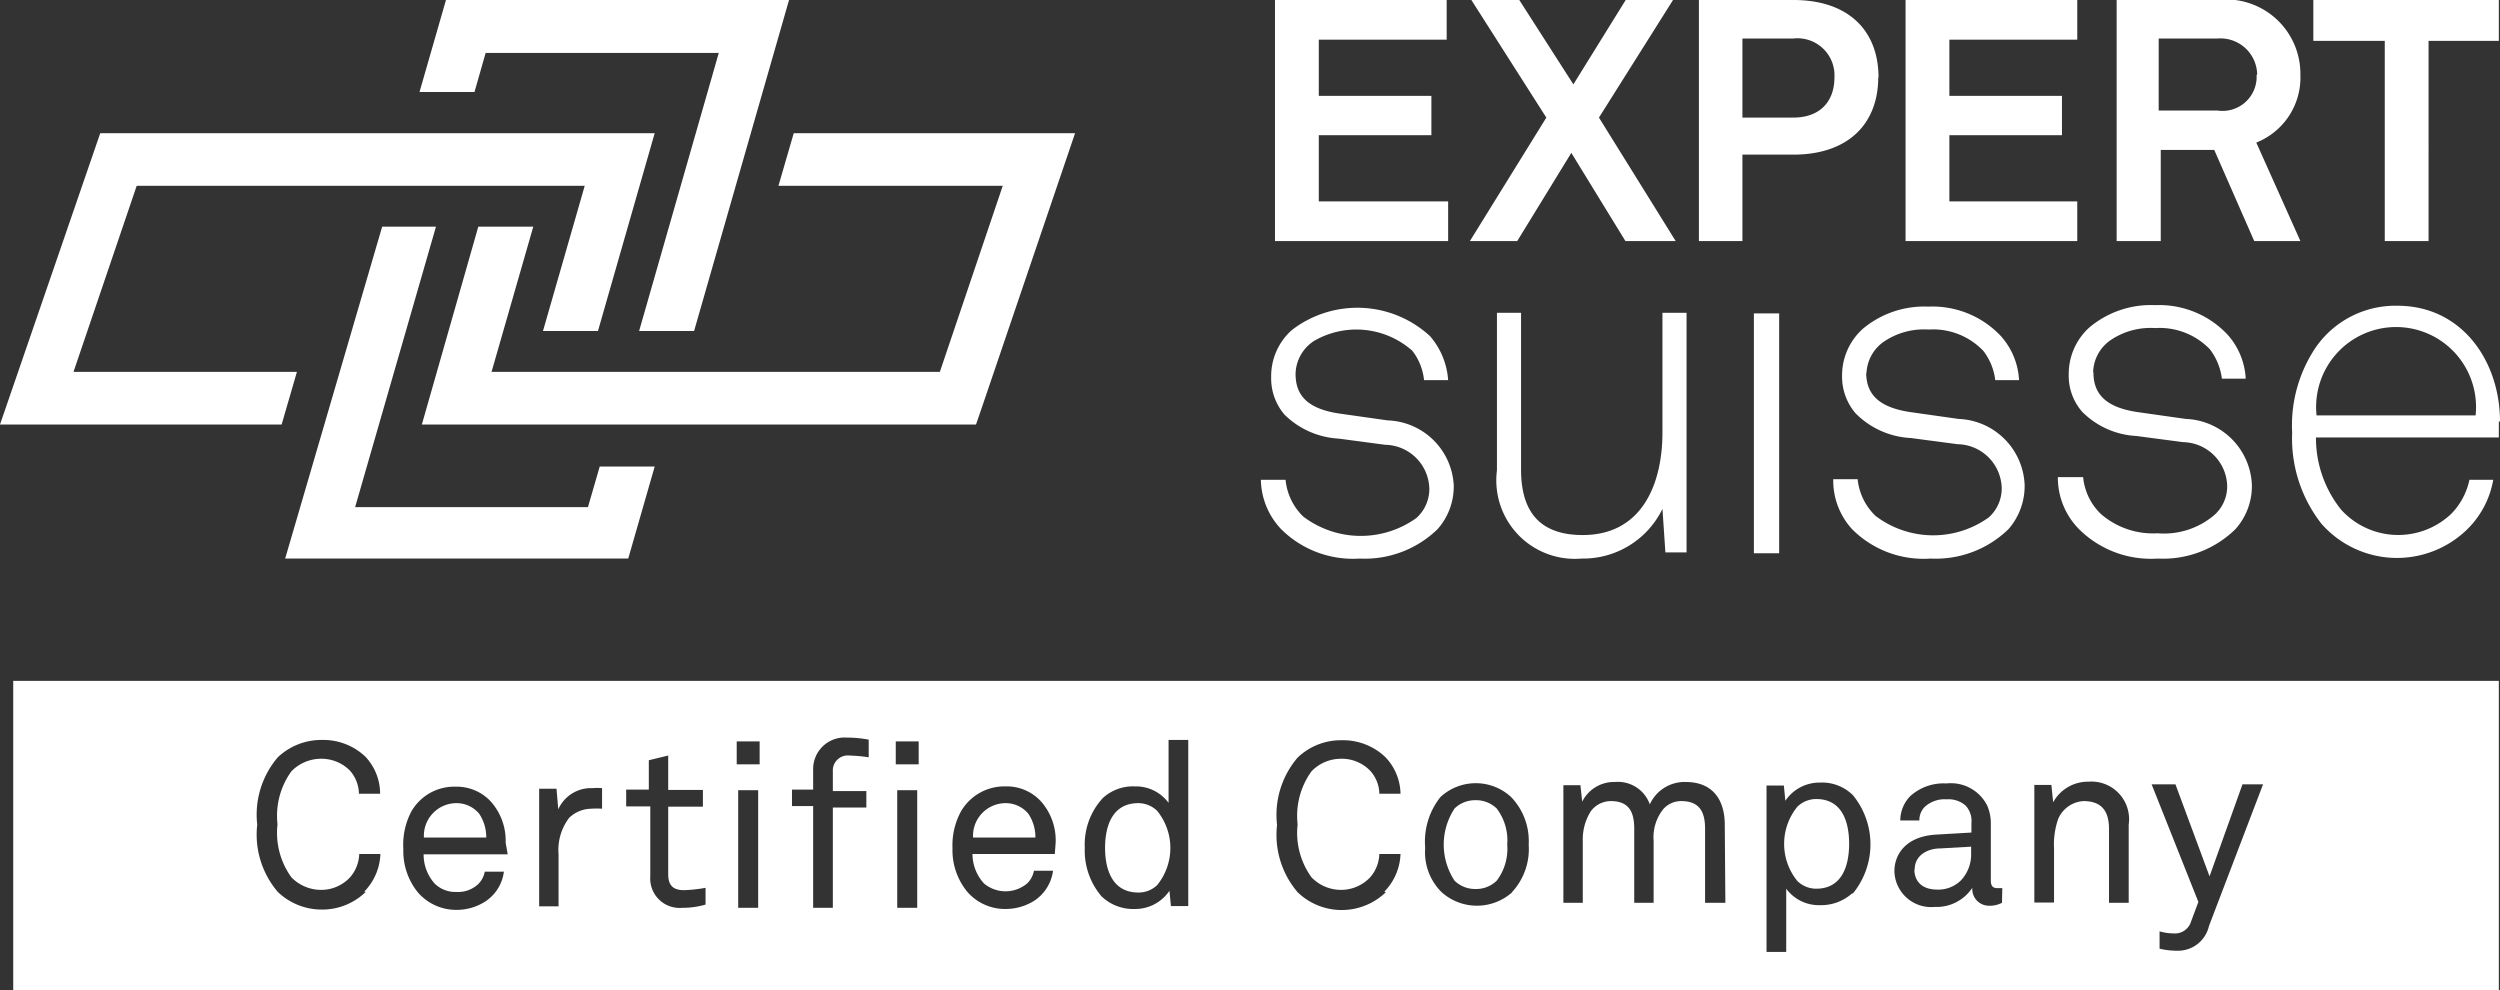 <svg xmlns="http://www.w3.org/2000/svg" viewBox="0 0 85.04 33.69"><rect x="0" y="0" width="85.04" height="33.69" fill="#333333" stroke="none"/><defs><style>.cls-1{fill:#fff;}</style></defs><title>Expert-suisse-weiss</title><g id="Ebene_2" data-name="Ebene 2"><g id="Ebene_1-2" data-name="Ebene 1"><path class="cls-1" d="M85,1.39V0H78.69V1.39h2.43V8.2h1.49V1.39ZM76.76,2.54a1.16,1.16,0,0,1-1.33,1.22h-2V1.31h2a1.25,1.25,0,0,1,1.35,1.23M78.25,8.2l-1.5-3.35a2.38,2.38,0,0,0,1.5-2.31A2.53,2.53,0,0,0,75.41,0H72V8.2h1.5V5.1h1.82l1.36,3.1Zm-7.59,0V6.85H66.31V4.6h3.83V3.26H66.31V1.35h4.35V0H64.82V8.2ZM62.4,2.64C62.4,3.42,61.94,4,61,4H59.27V1.31H61A1.26,1.26,0,0,1,62.4,2.64m1.5,0C63.9,1.05,62.89,0,61,0H57.79V8.2h1.48V5.26H61c1.88,0,2.89-1.06,2.89-2.63M57,8.2,54.39,4l2.52-4H55.3L53.52,2.87,51.68,0H50.05L52.6,4,50,8.2h1.61l1.84-3,1.84,3Zm-7.74,0V6.85H44.86V4.6h3.83V3.26H44.86V1.35h4.35V0H43.37V8.2Z"/><path class="cls-1" d="M60.52,10.66h-.86v8.16h.86ZM44.07,12.71a1.37,1.37,0,0,1,.64-1.12,2.87,2.87,0,0,1,3.33.34,1.94,1.94,0,0,1,.4,1h.82a2.55,2.55,0,0,0-.62-1.5,3.65,3.65,0,0,0-4.7-.2,2.1,2.1,0,0,0-.7,1.59,1.9,1.9,0,0,0,.45,1.28,2.84,2.84,0,0,0,1.85.82l1.58.21a1.53,1.53,0,0,1,1.5,1.49,1.32,1.32,0,0,1-.44,1,3.24,3.24,0,0,1-3.85-.05,2,2,0,0,1-.6-1.25h-.84A2.5,2.5,0,0,0,43.58,18a3.46,3.46,0,0,0,2.67,1,3.55,3.55,0,0,0,2.65-1,2.18,2.18,0,0,0,.55-1.5A2.33,2.33,0,0,0,47.2,14.3l-1.55-.22c-1.24-.16-1.58-.68-1.58-1.37m12.48,2c0,1.76-.7,3.49-2.71,3.49-1.48,0-2.1-.81-2.1-2.23V10.64h-.82V16a2.67,2.67,0,0,0,2.88,3,3,3,0,0,0,2.75-1.69l.1,1.48h.72V10.64h-.82Zm6.94-2a1.37,1.37,0,0,1,.64-1.12,2.42,2.42,0,0,1,1.47-.38,2.36,2.36,0,0,1,1.86.72,2,2,0,0,1,.41,1h.81a2.43,2.43,0,0,0-.62-1.5,3.19,3.19,0,0,0-2.46-1,3.25,3.25,0,0,0-2.24.76,2.13,2.13,0,0,0-.7,1.59,1.91,1.91,0,0,0,.46,1.28A2.84,2.84,0,0,0,65,14.9l1.59.21a1.53,1.53,0,0,1,1.5,1.49,1.32,1.32,0,0,1-.44,1,3.24,3.24,0,0,1-3.85-.05,2,2,0,0,1-.61-1.25h-.83A2.45,2.45,0,0,0,63,18a3.43,3.43,0,0,0,2.67,1,3.55,3.55,0,0,0,2.65-1,2.23,2.23,0,0,0,.55-1.5,2.34,2.34,0,0,0-2.25-2.25l-1.55-.22c-1.24-.16-1.59-.68-1.59-1.37m7.72,0a1.37,1.37,0,0,1,.64-1.12,2.42,2.42,0,0,1,1.47-.38,2.37,2.37,0,0,1,1.86.72,2.07,2.07,0,0,1,.41,1h.81a2.43,2.43,0,0,0-.62-1.5,3.19,3.19,0,0,0-2.46-1,3.25,3.25,0,0,0-2.24.76,2.13,2.13,0,0,0-.7,1.59,1.86,1.86,0,0,0,.46,1.28,2.8,2.8,0,0,0,1.84.82l1.59.21a1.53,1.53,0,0,1,1.5,1.49,1.3,1.3,0,0,1-.45,1,2.64,2.64,0,0,1-1.92.61,2.7,2.7,0,0,1-1.93-.66,2,2,0,0,1-.6-1.25H70A2.49,2.49,0,0,0,70.72,18a3.47,3.47,0,0,0,2.68,1,3.51,3.51,0,0,0,2.64-1,2.19,2.19,0,0,0,.56-1.5,2.34,2.34,0,0,0-2.25-2.25l-1.55-.22c-1.24-.16-1.59-.68-1.59-1.37m13,1.47H78.8a2.72,2.72,0,1,1,5.41,0m.83.21c0-2.05-1.29-3.94-3.49-3.94a3.3,3.3,0,0,0-2.78,1.42,4.75,4.75,0,0,0-.8,2.9,4.7,4.7,0,0,0,1,3.1,3.42,3.42,0,0,0,4.93.21,3.1,3.1,0,0,0,.91-1.71H84a2.33,2.33,0,0,1-.62,1.16,2.62,2.62,0,0,1-3.75-.15,3.9,3.9,0,0,1-.85-2.45H85c0-.19,0-.34,0-.54"/><path class="cls-1" d="M13,7.71,9.7,19H21.37l.9-3.13H20.4L20,17.25H12.08l2.75-9.54ZM27,4.53l-.52,1.79h7.63l-2.14,6.33H16.72l1.42-4.94H16.27l-1.92,6.73H33.2l.21-.61,3.16-9.3Zm-23.59,0L0,14.44H9.58l.52-1.79H2.5L4.65,6.32H19.89l-1.42,4.94h1.87l1.93-6.73ZM15.17,0l-.9,3.13h1.87l.38-1.33h7.93l-2.71,9.46h1.87L26.84,0Z"/><path class="cls-1" d="M61.78,27.18a.92.92,0,0,0-.64.26,2,2,0,0,0,0,2.53.92.92,0,0,0,.64.26c.89,0,1.12-.8,1.12-1.53s-.23-1.52-1.12-1.52"/><path class="cls-1" d="M65.12,29.58c0,.35.21.68.78.68a1.09,1.09,0,0,0,.81-.32,1.29,1.29,0,0,0,.34-.91V28.8L66,28.86c-.4,0-.87.21-.87.72"/><path class="cls-1" d="M38.72,27.32c-.89,0-1.13.79-1.13,1.52s.24,1.52,1.13,1.52a.91.91,0,0,0,.64-.25,2,2,0,0,0,0-2.53.92.92,0,0,0-.64-.26"/><path class="cls-1" d="M50.19,27.22a1,1,0,0,0-.71.28,2.23,2.23,0,0,0,0,2.46,1,1,0,0,0,.71.28,1,1,0,0,0,.72-.28,1.79,1.79,0,0,0,.36-1.23,1.79,1.79,0,0,0-.36-1.23,1,1,0,0,0-.72-.28"/><path class="cls-1" d="M34.19,27.32a1.11,1.11,0,0,0-1.09,1.17h2.12a1.43,1.43,0,0,0-.24-.81,1,1,0,0,0-.79-.36"/><path class="cls-1" d="M15.51,27.32a1.11,1.11,0,0,0-1.09,1.17h2.12a1.43,1.43,0,0,0-.24-.81,1,1,0,0,0-.79-.36"/><path class="cls-1" d="M75.14,31.5a1.08,1.08,0,0,1-1.08.84,2.54,2.54,0,0,1-.6-.07v-.59a1.65,1.65,0,0,0,.47.07.57.57,0,0,0,.6-.4l.25-.67-1.59-4H74l1.16,3.13,1.12-3.13h.7Zm-2.73-.79h-.67V28.2c0-.6-.24-.95-.87-.95a1,1,0,0,0-.86.61,2.66,2.66,0,0,0-.14,1v1.84H69.2v-4h.58l.06.59a1.35,1.35,0,0,1,1.2-.7,1.28,1.28,0,0,1,1.37,1.46Zm-4.31,0a.92.92,0,0,1-.44.1.57.57,0,0,1-.57-.61h0a1.46,1.46,0,0,1-1.28.65,1.25,1.25,0,0,1-1.37-1.22c0-.51.33-1.17,1.41-1.24l1.21-.07V28a.77.77,0,0,0-.2-.6.89.89,0,0,0-.65-.21,1,1,0,0,0-.72.24.63.63,0,0,0-.2.48h-.65a1.19,1.19,0,0,1,.34-.83,1.69,1.69,0,0,1,1.23-.43,1.38,1.38,0,0,1,1.39.76,1.52,1.52,0,0,1,.12.62v1.92c0,.21.09.26.22.26l.17,0ZM63,30.39a1.58,1.58,0,0,1-1.09.4,1.38,1.38,0,0,1-1.15-.56v2.15h-.67V26.72h.59l.05.52a1.4,1.4,0,0,1,1.18-.62,1.49,1.49,0,0,1,1.12.43,2.64,2.64,0,0,1,0,3.34m-4.34.32H58V28.19c0-.56-.18-.94-.81-.94a.81.81,0,0,0-.6.26,1.52,1.52,0,0,0-.34,1.09v2.11h-.66V28.19c0-.56-.17-.94-.8-.94a.85.85,0,0,0-.68.35,1.79,1.79,0,0,0-.27,1v2.11h-.66v-4h.58l.06.56a1.21,1.21,0,0,1,1.12-.67,1.15,1.15,0,0,1,1.18.76,1.3,1.3,0,0,1,1.22-.76c.9,0,1.33.58,1.33,1.46Zm-7.25-.36a1.8,1.8,0,0,1-2.4,0,1.9,1.9,0,0,1-.56-1.51A2.43,2.43,0,0,1,49,27.11a1.77,1.77,0,0,1,2.4,0A2.16,2.16,0,0,1,52,28.73a2.16,2.16,0,0,1-.57,1.62m-4.29,0a2.16,2.16,0,0,1-3,0,3,3,0,0,1-.7-2.29,3,3,0,0,1,.7-2.29,2.13,2.13,0,0,1,1.5-.59,2.08,2.08,0,0,1,1.48.57A1.84,1.84,0,0,1,47.64,27h-.72a1.19,1.19,0,0,0-.31-.78,1.34,1.34,0,0,0-1-.41,1.39,1.39,0,0,0-1,.43,2.58,2.58,0,0,0-.47,1.8,2.58,2.58,0,0,0,.47,1.8,1.39,1.39,0,0,0,1,.43,1.36,1.36,0,0,0,1-.43,1.27,1.27,0,0,0,.31-.79h.72a1.93,1.93,0,0,1-.55,1.28m-6.67.49h-.59l-.05-.52a1.4,1.4,0,0,1-1.18.62,1.55,1.55,0,0,1-1.13-.43,2.39,2.39,0,0,1-.57-1.65,2.33,2.33,0,0,1,.61-1.69,1.51,1.51,0,0,1,1.09-.4,1.38,1.38,0,0,1,1.15.56V25.17h.67Zm-4.54-1.77H33.08a1.49,1.49,0,0,0,.39,1,1.14,1.14,0,0,0,1.47,0,.8.8,0,0,0,.23-.43h.65a1.45,1.45,0,0,1-.61,1,1.82,1.82,0,0,1-1,.3,1.7,1.7,0,0,1-1.32-.6,2.23,2.23,0,0,1-.49-1.47,2.41,2.41,0,0,1,.3-1.27,1.71,1.71,0,0,1,1.5-.83,1.58,1.58,0,0,1,1.21.51,2,2,0,0,1,.5,1.39ZM31.25,26h-.78v-.78h.78Zm-.05,4.88h-.68v-4h.68Zm-1.65-5.12a5.55,5.55,0,0,0-.66-.06.51.51,0,0,0-.56.54v.67h1.14v.56H28.33v3.41h-.67V27.42h-.72v-.56h.72v-.71a1.07,1.07,0,0,1,1.15-1.06,4,4,0,0,1,.74.07ZM25.84,26h-.78v-.78h.78Zm-.05,4.88h-.68v-4h.68ZM24,30.77a2.73,2.73,0,0,1-.79.11,1,1,0,0,1-1.09-1.07V27.43H21.3v-.57h.77v-1l.66-.16v1.17h1.18v.57H22.73v2.3c0,.38.17.54.54.54A4.93,4.93,0,0,0,24,30.2Zm-3.52-3.26a2.22,2.22,0,0,0-.37,0,1.1,1.1,0,0,0-.75.31A1.8,1.8,0,0,0,19,29.06v1.77h-.66v-4h.59l.06.7a1.22,1.22,0,0,1,1.18-.72,1.62,1.62,0,0,1,.31,0Zm-3.21,1.55H14.41a1.48,1.48,0,0,0,.38,1,1,1,0,0,0,.73.28,1,1,0,0,0,.74-.26.8.8,0,0,0,.23-.43h.65a1.42,1.42,0,0,1-.61,1,1.79,1.79,0,0,1-1,.3,1.72,1.72,0,0,1-1.32-.6,2.23,2.23,0,0,1-.49-1.47A2.42,2.42,0,0,1,14,27.59a1.68,1.68,0,0,1,1.49-.83,1.58,1.58,0,0,1,1.21.51,2,2,0,0,1,.5,1.39Zm-4.83,1.28a2.12,2.12,0,0,1-1.49.6,2.16,2.16,0,0,1-1.5-.6,3,3,0,0,1-.7-2.29,3,3,0,0,1,.7-2.29,2.15,2.15,0,0,1,1.5-.59,2.08,2.08,0,0,1,1.48.57A1.84,1.84,0,0,1,12.93,27h-.72a1.23,1.23,0,0,0-.3-.78,1.36,1.36,0,0,0-1-.41,1.41,1.41,0,0,0-1,.43,2.58,2.58,0,0,0-.47,1.8,2.58,2.58,0,0,0,.47,1.8,1.41,1.41,0,0,0,1,.43,1.34,1.34,0,0,0,1-.43,1.27,1.27,0,0,0,.31-.79h.72a1.93,1.93,0,0,1-.55,1.28M.45,33.69H85V23.16H.45Z"/></g></g></svg>